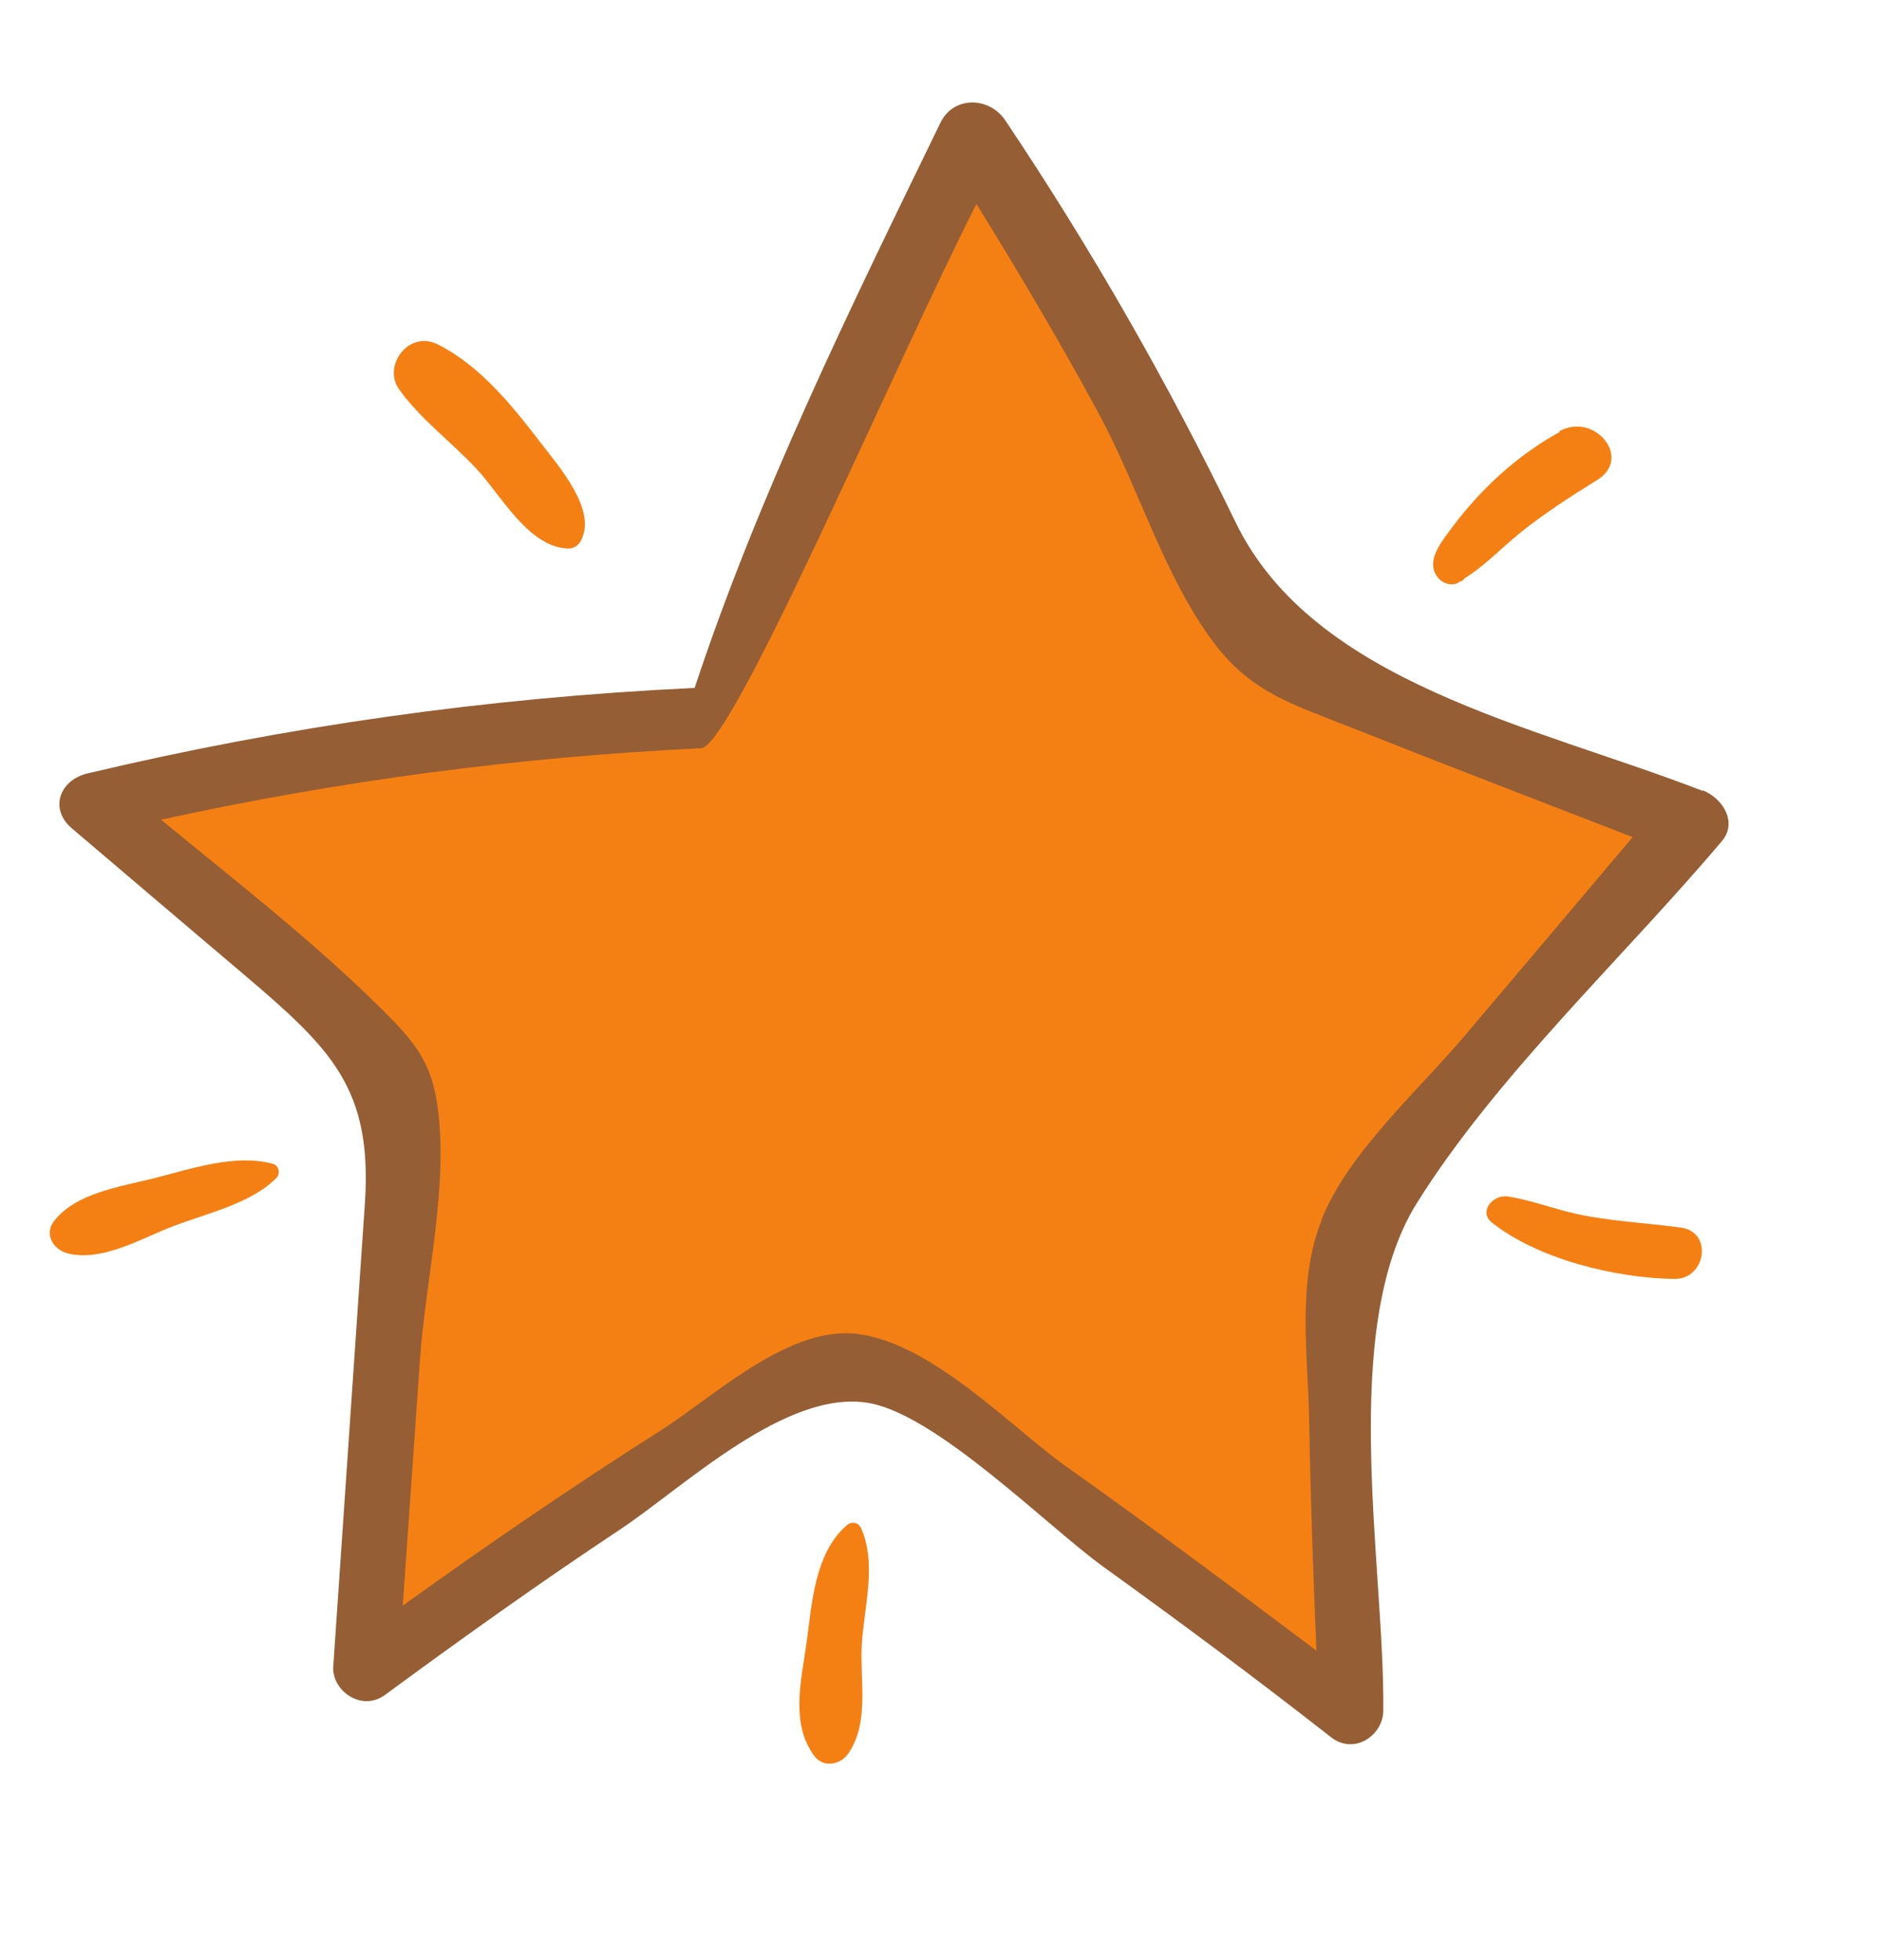 <svg width="24" height="25" viewBox="0 0 24 25" fill="none" xmlns="http://www.w3.org/2000/svg">
<path d="M8.751 9.126L1.511 10.217L4.949 14.239L4.958 21.196L10.674 17.466L17.184 21.659L17.255 15.842L21.229 10.455L16.054 8.252L12.221 2.008L8.751 9.126Z" fill="#F48014"/>
<path d="M21.71 10.086C19.575 9.258 16.753 8.718 15.756 6.66C14.901 4.894 13.925 3.185 12.821 1.537C12.618 1.232 12.162 1.219 11.993 1.565C10.848 3.919 9.675 6.304 8.858 8.775C8.851 8.775 8.844 8.775 8.837 8.775C6.219 8.899 3.656 9.261 1.118 9.864C0.756 9.95 0.628 10.318 0.914 10.563C1.645 11.185 2.377 11.808 3.111 12.43C4.222 13.374 4.753 13.882 4.653 15.352C4.519 17.318 4.384 19.288 4.25 21.253C4.229 21.565 4.612 21.838 4.912 21.616C5.892 20.895 6.881 20.189 7.899 19.513C8.723 18.967 10.031 17.703 11.09 17.896C11.955 18.055 13.356 19.465 14.066 19.98C15.049 20.688 16.019 21.409 16.971 22.155C17.271 22.39 17.636 22.133 17.64 21.822C17.66 19.97 17.06 16.953 18.071 15.34C19.092 13.71 20.703 12.214 21.958 10.728C22.162 10.49 21.969 10.179 21.713 10.08L21.71 10.086ZM16.853 15.565C16.536 16.362 16.681 17.293 16.695 18.122C16.712 19.1 16.746 20.075 16.788 21.053C15.736 20.263 14.68 19.472 13.604 18.709C12.887 18.201 11.835 17.074 10.862 17.007C10.007 16.95 9.065 17.839 8.434 18.239C7.309 18.954 6.212 19.704 5.136 20.479C5.209 19.427 5.284 18.376 5.357 17.325C5.429 16.296 5.743 15.041 5.564 14.012C5.471 13.488 5.236 13.237 4.85 12.853C3.994 12.005 3.001 11.233 2.053 10.455C4.319 9.959 6.606 9.655 8.941 9.543C9.341 9.524 11.383 4.706 12.452 2.601C13.001 3.49 13.532 4.385 14.025 5.3C14.525 6.228 14.856 7.387 15.498 8.222C15.967 8.835 16.495 8.988 17.233 9.28C18.426 9.753 19.623 10.213 20.82 10.677C20.109 11.519 19.399 12.361 18.688 13.199C18.085 13.914 17.191 14.701 16.85 15.562L16.853 15.565Z" fill="#965E34"/>
<path d="M21.434 15.657C20.996 15.597 20.551 15.578 20.12 15.486C19.82 15.422 19.533 15.308 19.23 15.26C19.037 15.232 18.85 15.454 19.026 15.594C19.613 16.058 20.596 16.302 21.355 16.312C21.755 16.315 21.848 15.711 21.434 15.657Z" fill="#F48014"/>
<path d="M19.889 5.51C19.33 5.818 18.868 6.253 18.502 6.748C18.388 6.904 18.198 7.129 18.309 7.326C18.367 7.431 18.481 7.475 18.581 7.441C18.592 7.434 18.602 7.428 18.612 7.421C18.633 7.412 18.654 7.406 18.671 7.387C18.671 7.387 18.671 7.383 18.671 7.38C18.93 7.221 19.14 6.996 19.378 6.802C19.689 6.551 20.03 6.332 20.372 6.119C20.82 5.84 20.334 5.252 19.885 5.5L19.889 5.51Z" fill="#F48014"/>
<path d="M6.902 5.656C6.543 5.189 6.136 4.674 5.588 4.395C5.209 4.201 4.881 4.668 5.084 4.957C5.35 5.338 5.754 5.633 6.074 5.977C6.385 6.307 6.73 6.971 7.237 6.996C7.319 6.999 7.375 6.958 7.409 6.894C7.613 6.507 7.137 5.961 6.902 5.656Z" fill="#F48014"/>
<path d="M3.48 14.844C3.011 14.714 2.446 14.904 1.987 15.022C1.539 15.136 0.98 15.209 0.693 15.568C0.552 15.743 0.683 15.953 0.894 15.994C1.339 16.08 1.811 15.79 2.211 15.638C2.639 15.476 3.215 15.346 3.529 15.019C3.577 14.968 3.556 14.863 3.48 14.844Z" fill="#F48014"/>
<path d="M10.989 20.986C11.017 20.504 11.186 19.942 10.979 19.487C10.945 19.414 10.855 19.402 10.796 19.456C10.386 19.814 10.355 20.453 10.286 20.948C10.22 21.428 10.075 21.974 10.382 22.393C10.5 22.555 10.724 22.508 10.82 22.362C11.089 21.968 10.965 21.437 10.989 20.986Z" fill="#F48014"/>
</svg>
